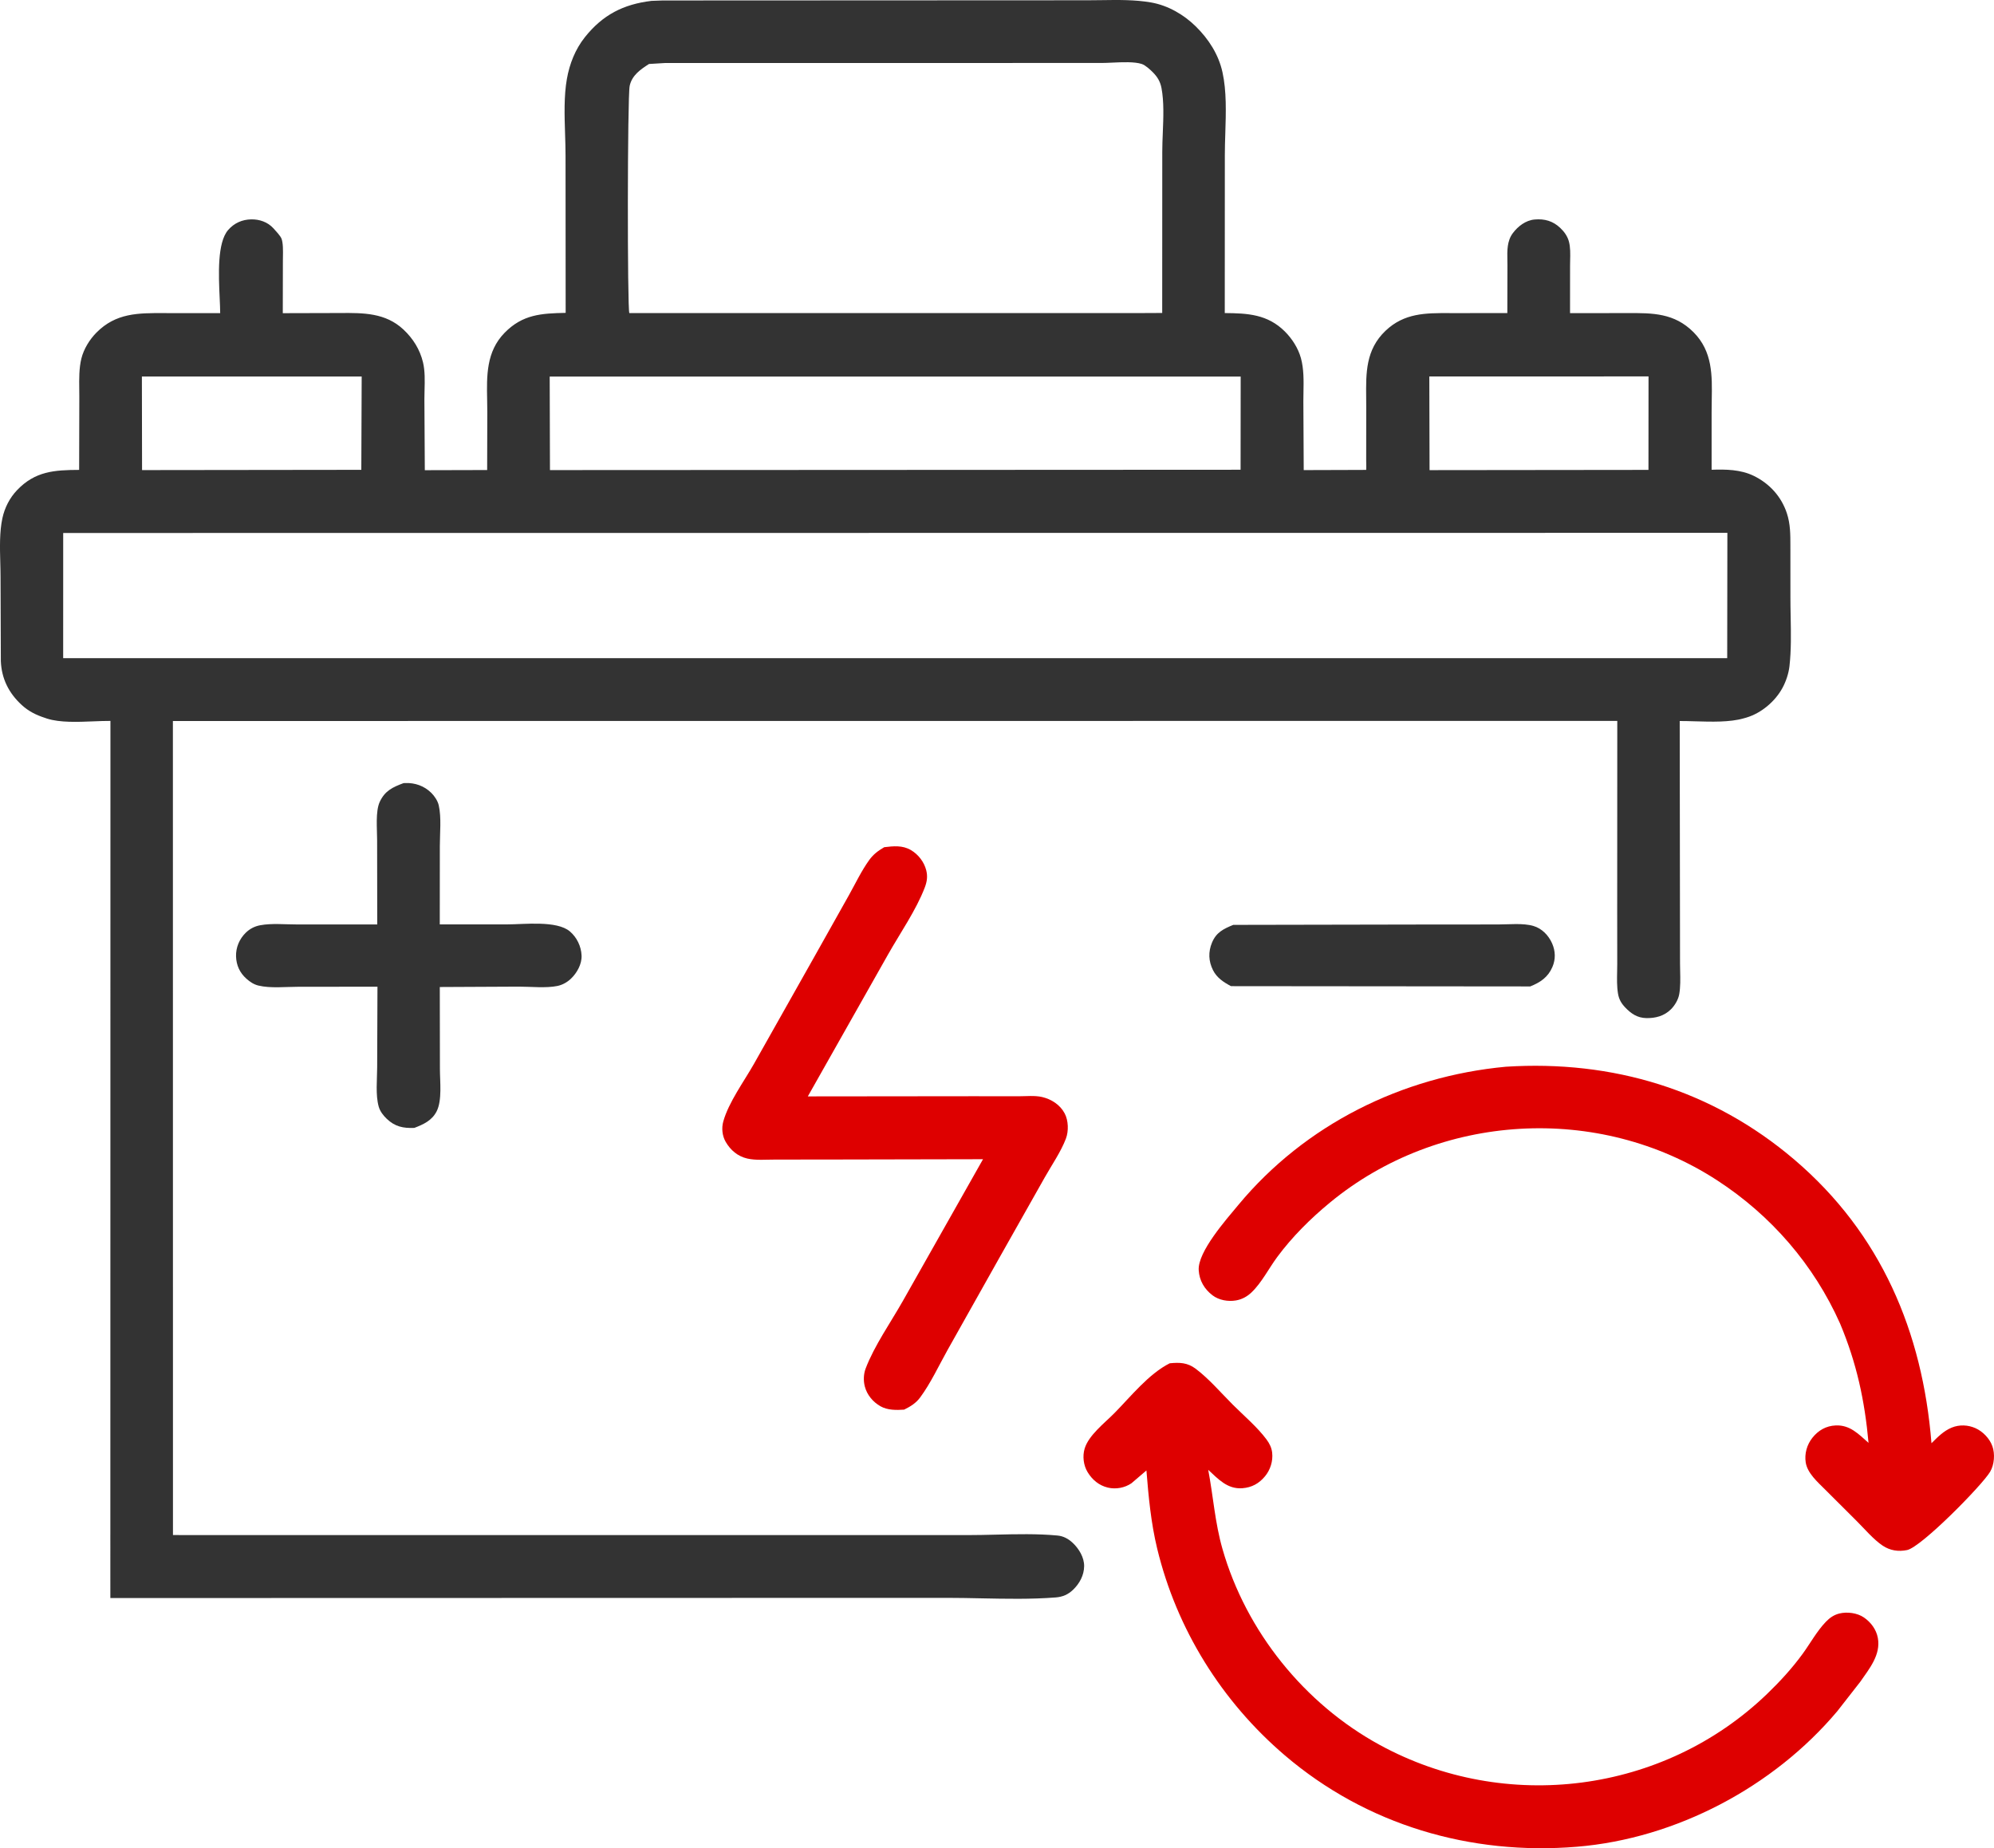 <svg width="301" height="279" viewBox="0 0 301 279" fill="none" xmlns="http://www.w3.org/2000/svg">
<path d="M186.162 139.616L215.142 139.561L226.117 139.554C227.775 139.557 229.9 139.317 231.469 139.778C232.767 140.159 233.766 141.206 234.299 142.419C234.807 143.577 234.842 144.811 234.338 145.978C233.667 147.532 232.514 148.298 230.992 148.908L185.823 148.866C184.716 148.279 183.691 147.613 183.11 146.46C182.424 145.096 182.372 143.692 182.957 142.288C183.597 140.746 184.683 140.223 186.162 139.616Z" fill="#333333"/>
<path d="M60.913 118.219L61.15 118.205C62.639 118.143 64.043 118.636 65.11 119.693C65.592 120.171 66.077 120.894 66.229 121.565C66.649 123.415 66.394 125.791 66.395 127.701L66.385 139.542L76.58 139.542C79.088 139.544 84.039 138.915 86.028 140.606C87.084 141.505 87.732 142.864 87.791 144.242C87.847 145.541 87.087 146.886 86.172 147.753C85.616 148.279 84.891 148.685 84.136 148.838C82.414 149.188 80.13 148.938 78.343 148.939L66.389 148.997L66.407 161.397C66.406 163.233 66.758 166.089 65.917 167.751C65.204 169.16 63.93 169.728 62.545 170.264C60.874 170.333 59.618 170.078 58.379 168.889C57.855 168.385 57.37 167.77 57.17 167.062C56.671 165.298 56.93 162.958 56.934 161.132L56.98 148.95L45.038 148.96C43.18 148.957 40.828 149.215 39.019 148.779C38.298 148.605 37.725 148.215 37.179 147.725C36.188 146.836 35.673 145.707 35.632 144.376C35.591 143.023 36.141 141.733 37.108 140.792C37.712 140.205 38.434 139.832 39.262 139.675C40.991 139.346 43.039 139.555 44.818 139.551L56.946 139.55L56.927 126.794C56.93 125.171 56.652 122.471 57.332 121.028C58.113 119.367 59.271 118.832 60.913 118.219Z" fill="#333333"/>
<path d="M133.475 127.89C134.881 127.72 136.236 127.58 137.51 128.327C138.63 128.986 139.499 130.118 139.818 131.375C140.053 132.3 139.933 133.091 139.597 133.974C138.299 137.384 135.846 140.908 134.044 144.1L121.944 165.507L147.042 165.481L153.735 165.489C154.858 165.489 156.22 165.345 157.315 165.603C158.721 165.935 160.025 166.773 160.712 168.07C161.286 169.15 161.333 170.748 160.9 171.89C160.15 173.865 158.751 175.887 157.708 177.737L150.932 189.738L143.06 203.748C141.744 206.093 140.494 208.802 138.899 210.957C138.266 211.813 137.422 212.333 136.48 212.793C135.299 212.877 133.97 212.886 132.914 212.286C131.774 211.639 130.875 210.566 130.546 209.294C130.319 208.415 130.352 207.425 130.676 206.574C131.981 203.145 134.482 199.585 136.303 196.364L148.39 174.99L125.465 175.037L117.032 175.045C115.683 175.04 114.096 175.191 112.795 174.887C111.354 174.551 110.276 173.629 109.545 172.37C109.025 171.473 108.902 170.313 109.177 169.316C109.978 166.41 112.31 163.253 113.822 160.58L122.978 144.34L128.151 135.126C129.121 133.391 130.043 131.449 131.205 129.836C131.837 128.958 132.548 128.435 133.475 127.89Z" fill="#DE0000"/>
<path d="M176.573 205.797C178.074 205.649 179.244 205.685 180.488 206.619C182.488 208.12 184.324 210.274 186.102 212.05C187.771 213.716 189.788 215.419 191.185 217.296C191.634 217.898 191.953 218.542 192.037 219.295C192.178 220.563 191.766 221.872 190.96 222.851C190.052 223.951 188.948 224.552 187.521 224.657C185.284 224.821 183.897 223.272 182.384 221.88C183.147 225.894 183.399 229.842 184.531 233.806C188.093 246.268 196.91 257.214 208.299 263.42C227.287 273.765 251.111 270.741 266.725 255.729C268.676 253.853 270.528 251.834 272.123 249.644C273.268 248.071 274.273 246.216 275.62 244.82C276.206 244.213 276.832 243.773 277.661 243.568C278.838 243.28 280.351 243.475 281.359 244.164C282.425 244.893 283.231 245.982 283.466 247.257C283.937 249.801 282.168 251.92 280.812 253.877L277.345 258.316C267.716 269.762 253.001 277.538 238.058 278.776C221.978 280.108 206.267 275.499 193.945 264.978C184.42 256.845 177.621 245.94 174.679 233.764C173.742 229.885 173.374 225.941 173.056 221.975L170.798 223.906C169.784 224.603 168.431 224.85 167.229 224.561C165.891 224.237 164.888 223.391 164.18 222.233C163.554 221.208 163.383 219.813 163.733 218.663C164.343 216.651 166.749 214.811 168.211 213.331C170.687 210.824 173.39 207.397 176.573 205.797Z" fill="#DE0000"/>
<path d="M227.298 161.03C243.399 160.001 258.471 164.492 270.867 175.057C283.952 186.21 290.217 201.056 291.562 217.864C292.479 216.952 293.405 215.998 294.628 215.501C295.773 215.035 297.074 215.086 298.199 215.59C299.327 216.094 300.34 217.149 300.756 218.316C301.173 219.485 301.048 221.09 300.423 222.16C299.248 224.171 290.038 233.545 287.877 233.991C286.569 234.261 285.305 234.067 284.195 233.324C282.786 232.383 281.464 230.789 280.251 229.588L275.478 224.828C274.369 223.715 272.835 222.389 272.579 220.768C272.371 219.451 272.761 218.077 273.59 217.037C274.483 215.915 275.658 215.239 277.113 215.178C279.271 215.086 280.562 216.492 282.061 217.808C281.48 211.385 280.262 205.758 277.769 199.809C273.812 190.925 267.352 183.467 259.196 178.169C241.285 166.534 217.194 167.97 200.742 181.55C197.812 183.968 195.052 186.707 192.792 189.766C191.534 191.467 190.441 193.655 188.907 195.107C188.239 195.738 187.471 196.156 186.56 196.311C185.376 196.511 183.995 196.27 183.031 195.535C181.795 194.591 181.044 193.305 180.949 191.74C180.78 188.97 185.104 184.091 186.928 181.896C197.01 169.755 211.648 162.495 227.298 161.03Z" fill="#DE0000"/>
<path fill-rule="evenodd" clip-rule="evenodd" d="M100.032 0.071L98.342 0.132C94.098 0.644 90.983 2.236 88.286 5.62C86.838 7.438 85.972 9.647 85.572 11.919C85.117 14.495 85.21 17.431 85.3 20.242C85.335 21.35 85.37 22.439 85.37 23.479L85.388 47.229C81.736 47.305 78.892 47.451 76.168 50.24C73.391 53.083 73.463 56.725 73.536 60.377C73.548 60.984 73.56 61.593 73.559 62.198L73.537 70.954L64.126 70.978L64.064 60.257C64.063 59.81 64.075 59.346 64.088 58.874C64.125 57.464 64.164 55.981 63.853 54.693C63.385 52.752 62.35 51.097 60.896 49.739C58.188 47.209 54.839 47.23 51.421 47.251H51.42C51.109 47.253 50.798 47.255 50.486 47.255L42.688 47.276L42.703 39.4C42.702 39.234 42.705 39.034 42.709 38.814C42.726 37.905 42.749 36.647 42.486 36.005C42.319 35.6 41.643 34.866 41.297 34.491L41.258 34.448C40.397 33.514 39.173 33.094 37.923 33.115C36.553 33.138 35.346 33.676 34.442 34.716C32.777 36.634 33 41.484 33.16 44.984C33.2 45.851 33.236 46.635 33.238 47.271L25.578 47.266C25.268 47.266 24.96 47.265 24.656 47.264C20.871 47.251 17.491 47.239 14.555 50.211C13.521 51.257 12.649 52.67 12.289 54.104C11.924 55.569 11.944 57.216 11.964 58.779C11.969 59.17 11.974 59.556 11.973 59.933L11.947 70.933C8.237 70.95 5.305 71.12 2.568 73.999C1.462 75.161 0.708 76.639 0.367 78.201C-0.083 80.266 -0.019 82.662 0.042 84.924C0.062 85.683 0.082 86.427 0.082 87.138L0.127 99.814C0.24 102.468 1.338 104.648 3.3 106.441C4.327 107.379 5.458 107.937 6.766 108.361L7.12 108.483C9.074 109.096 11.711 108.989 14.105 108.892C15.012 108.856 15.884 108.82 16.671 108.826L16.658 231.728H16.656C16.656 232.791 16.657 233.256 16.658 233.613C16.659 234.125 16.66 234.415 16.656 235.921L16.658 241.235L142.937 241.206C144.626 241.206 146.341 241.241 148.066 241.277C151.849 241.354 155.678 241.432 159.363 241.143C160.41 241.061 161.237 240.706 161.993 239.976C162.963 239.04 163.634 237.807 163.654 236.436C163.672 235.102 162.87 233.786 161.923 232.899C161.27 232.288 160.524 231.881 159.625 231.797C156.607 231.513 153.433 231.589 150.306 231.664C148.889 231.698 147.482 231.732 146.103 231.732L29.161 231.733L26.11 231.723L26.099 108.84L244.133 108.824L244.121 137.59L244.127 145.492C244.127 145.865 244.119 146.248 244.111 146.635C244.088 147.76 244.064 148.923 244.242 149.993C244.383 150.842 244.736 151.457 245.325 152.077C246.218 153.016 247.155 153.656 248.499 153.687C249.899 153.72 251.212 153.371 252.228 152.366C252.817 151.784 253.338 150.906 253.484 150.085C253.679 148.992 253.651 147.753 253.624 146.576C253.615 146.191 253.606 145.813 253.605 145.448L253.558 108.841C254.277 108.839 255.059 108.862 255.871 108.886C258.358 108.96 261.128 109.042 263.211 108.439L263.631 108.321C265.877 107.651 267.967 105.886 269.079 103.826C269.598 102.864 269.998 101.672 270.123 100.581C270.4 98.163 270.352 95.594 270.305 93.082V93.079C270.286 92.094 270.268 91.116 270.269 90.161L270.265 82.907L270.264 82.718C270.264 82.59 270.264 82.462 270.264 82.335C270.264 80.681 270.265 79.098 269.733 77.482C268.901 74.952 267.104 72.982 264.712 71.824C262.735 70.867 260.531 70.841 258.373 70.912L258.373 62.177C258.371 61.578 258.382 60.979 258.393 60.383C258.46 56.669 258.526 53.054 255.654 50.16C252.753 47.237 249.452 47.248 245.716 47.261C245.407 47.263 245.096 47.264 244.781 47.263L237.002 47.271L237.005 40.176C237.004 39.893 237.011 39.598 237.018 39.298C237.041 38.344 237.065 37.336 236.834 36.469C236.615 35.65 236.124 34.97 235.512 34.394C234.407 33.354 233.152 33.002 231.652 33.136C230.312 33.256 229.139 34.156 228.357 35.207C227.485 36.378 227.514 37.837 227.542 39.258C227.548 39.538 227.554 39.816 227.552 40.09L227.536 47.26L219.882 47.267C219.513 47.268 219.147 47.267 218.784 47.265C215.236 47.25 211.976 47.237 209.147 49.934C206.153 52.788 206.19 56.29 206.228 59.995C206.233 60.458 206.238 60.925 206.237 61.394L206.23 69.48C206.23 69.513 206.232 69.601 206.234 69.72V69.721C206.241 70.133 206.256 70.903 206.231 70.934C206.23 70.936 204.31 70.941 202.772 70.946L196.801 70.964L196.746 60.553C196.746 60.126 196.754 59.69 196.762 59.25L196.762 59.248C196.795 57.505 196.829 55.69 196.375 54.05C195.962 52.559 195.048 51.128 193.952 50.038C191.336 47.437 188.347 47.286 184.882 47.259L184.893 23.412C184.892 22.341 184.928 21.227 184.964 20.096C185.062 16.99 185.166 13.75 184.536 10.901C183.943 8.214 182.451 5.902 180.51 3.99C178.684 2.192 176.302 0.816 173.759 0.371C171.331 -0.054 168.774 -0.016 166.271 0.021C165.554 0.032 164.841 0.042 164.136 0.042L100.032 0.071ZM248.85 56.823L215.759 56.831L215.797 70.969L248.84 70.933L248.85 56.823ZM21.419 56.835H54.597L54.541 70.923L21.444 70.963L21.419 56.835ZM187.284 56.841L82.978 56.843L83.019 70.962L187.27 70.911L187.284 56.841ZM97.97 9.659L100.36 9.514L166.29 9.506C166.747 9.507 167.294 9.482 167.879 9.454C169.431 9.382 171.249 9.297 172.353 9.659C172.911 9.841 173.658 10.537 174.063 10.95C174.737 11.637 175.148 12.335 175.329 13.284C175.719 15.338 175.621 17.751 175.527 20.051C175.487 21.04 175.447 22.008 175.448 22.918L175.438 47.245L172.425 47.259L95 47.261C94.692 46.729 94.699 14.609 95.053 12.958C95.396 11.364 96.679 10.487 97.97 9.659ZM260.752 80.437L9.54 80.457L9.536 99.357L260.726 99.351L260.752 80.437Z" fill="#333333"/>
</svg>
